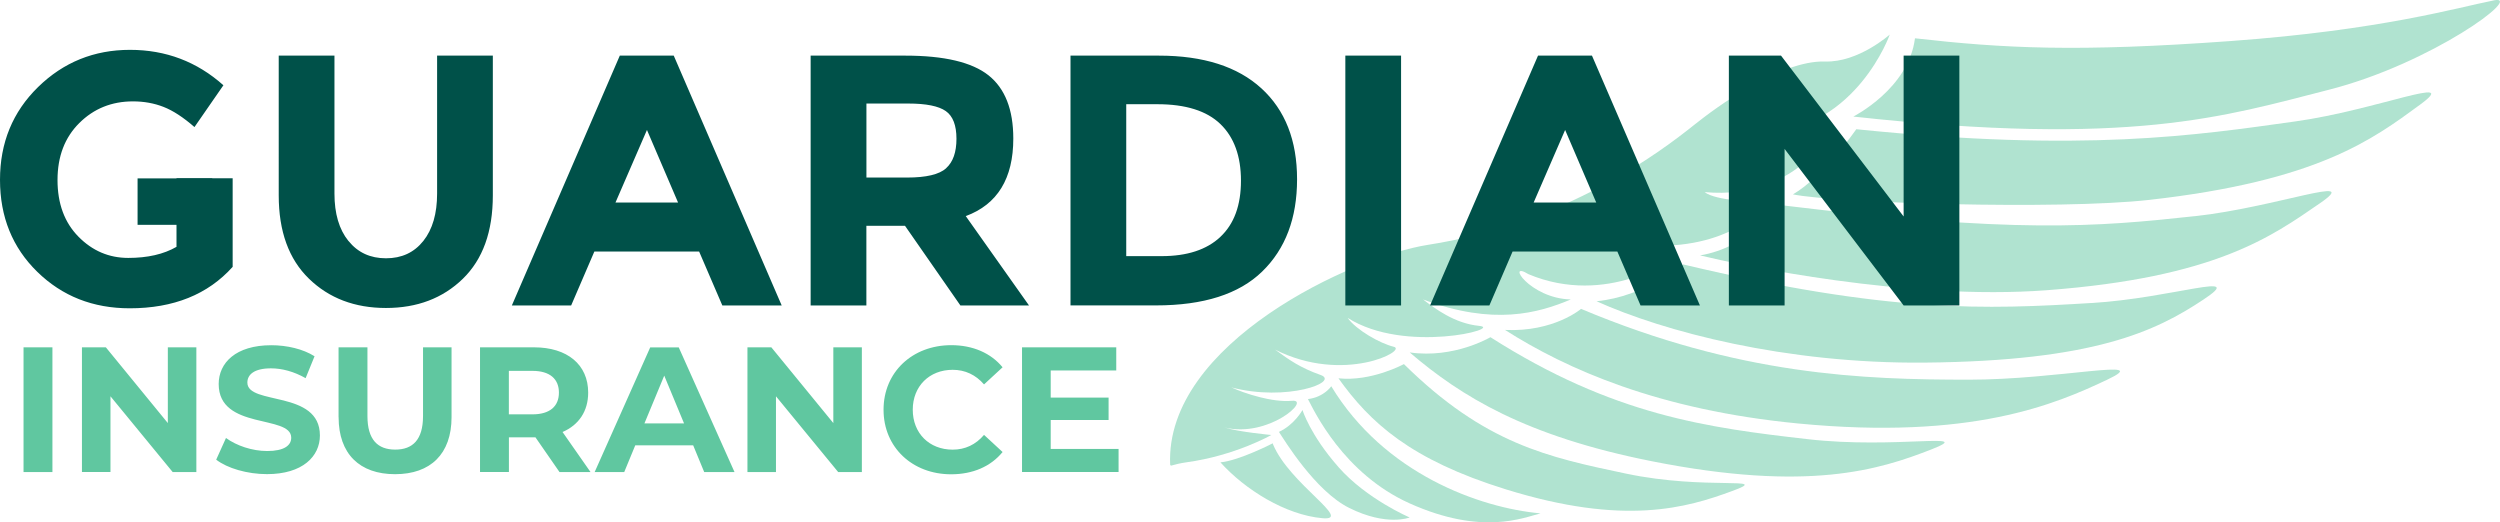<svg xmlns="http://www.w3.org/2000/svg" id="Layer_1" data-name="Layer 1" viewBox="0 0 475.92 99.44"><defs><style>.cls-1{fill:#005149}.cls-2,.cls-3{fill:#37b988;opacity:.79}</style></defs><g opacity=".5"><path d="M242 82.82s-6.85 3.93-16.22 5.2c-.98.14-1.94.36-2.88.63l-.14-.18c-1.01-23.12 34.87-39.64 49.08-41.86 26.3-4.1 44.29-17.72 50.75-22.89 4.03-3.23 16.31-12.28 24.87-12.01 6.33.2 12.29-5.13 12.29-5.13s-6.21 17.65-23.67 18.79c8.21-.1 11.92-.56 12.85-1.33.93-.77-6.31 14.23-24.42 12.53 1.96 1.63 9.92 1.97 12.4 1.97-3.25 3.45-11.79 10.81-30.35 7.36 1.79 1.35 8.86 3.73 10.67 3.44 1.82-.29-11.29 9.13-26.25 2.86-4.41-2.72.14 4.6 8.05 4.81-6.2 2.6-14.66 5.03-28.13 0 2.22 1.67 5.93 4.56 10.69 5.03 4.76.47-14.15 5.41-25.05-1.53 1.66 2.31 6.12 4.85 8.8 5.51 2.68.66-9.5 7.15-22.6.54 2.67 1.97 4.89 3.5 8.65 4.82 3.76 1.32-6.4 5.15-16.98 2.37 2.53 1.16 7.82 2.9 11.55 2.55 3.74-.35-4.5 7.13-12.85 5.08 2.55.84 8.9 1.43 8.9 1.43ZM474.72.08c-6.92 1.36-21.34 5.64-50.02 7.73-29.38 2.14-43.3 1.39-60.15-.52-1.21 9.61-11.74 14.9-11.74 14.9 52.9 5.79 70.68-.05 90.44-5.08C462.9 12.12 480.76-1.12 474.72.07Z" class="cls-3"/><path d="M436.92 23.12c-18.85 2.63-40.05 5.93-83.54 1.48 0 0-6.25 9.04-12.06 12.4 7.65 1.62 50.49 3 67.85 1.05 32.01-3.6 42.48-11.49 51.5-18.1 8.14-5.96-8.25 1.01-23.74 3.17Z" class="cls-3"/><path d="M417.81 41.15c-18.92 2.07-34.34 3.31-78.41-2.05 0 0-6.57 8.01-15.76 9.52 7.6 1.85 39.47 8.62 65.98 6.63 32.12-2.41 42.8-10.21 52.01-16.55 8.31-5.72-8.27.76-23.82 2.46Z" class="cls-3"/><path d="M398.16 57.68c-20.07 1.23-38.41 2-77.73-7.34 0 0-7.24 6.1-16.5 7.01 12.7 5.73 35.89 11.92 62.47 11.68 32.21-.3 43.96-5.95 53.08-12.01 8.4-5.58-5.71-.29-21.32.67Z" class="cls-3"/><path d="M374.83 72.28c-20.19 0-43.78-.84-73.85-13.48 0 0-5.17 4.44-14.47 4.01 11.75 7.49 29.28 15.24 55.73 17.8 33.05 3.2 49.01-3.64 58.91-8.33 9.12-4.32-9.16 0-26.33 0Z" class="cls-3"/><path d="M344.19 83.61c-19.11-2.18-37.09-4.52-60.46-19.42 0 0-6.89 4.12-15.37 2.9 9.81 8.39 22.06 15.93 46.03 20.7 29.94 5.96 43.48 1.58 53.19-2.2 8.94-3.49-6.65-.07-23.39-1.98Z" class="cls-3"/><path d="M309.53 90.16c-14.79-3.12-26.82-5.61-42.27-20.85 0 0-6.16 3.37-12.46 2.71 6.02 8.43 13.7 15.5 31.85 21.13 22.66 7.04 34.46 3.5 43.06.34 7.92-2.91-4.82-.09-20.18-3.33Z" class="cls-3"/><path d="M253.43 73.53s-1.4 2.09-4.44 2.44c1.16 2.2 6.73 14.19 19.37 19.86 13.74 6.16 21.59 2.74 24.9 1.9-11.6-1.04-29.77-7.57-39.83-24.2Z" class="cls-3"/><path d="M254.8 88.91c-5.4-6.12-6.85-10.85-6.85-10.85s-1.52 2.79-4.48 4.16c1 1.51 6.87 11.23 13.37 14.47 7.19 3.58 11.52 1.82 11.52 1.82s-8.17-3.47-13.56-9.59ZM242.34 84.6l-.05-.21s-6.33 3.28-9.96 3.63c4.72 5.22 12.41 10.01 19.42 10.63 5.96.53-6.26-6.49-9.4-14.05Z" class="cls-3"/></g><path d="M33.61 33.93h10.68V50.8c-4.72 5.26-11.25 7.89-19.6 7.89-6.99 0-12.85-2.31-17.59-6.94C2.37 47.13 0 41.29 0 34.23s2.42-12.94 7.25-17.66c4.83-4.72 10.66-7.08 17.49-7.08s12.76 2.25 17.79 6.74l-5.51 7.96c-2.13-1.86-4.09-3.14-5.89-3.84-1.79-.7-3.73-1.05-5.82-1.05-4.04 0-7.44 1.37-10.21 4.12-2.77 2.75-4.15 6.36-4.15 10.85s1.33 8.09 3.98 10.78c2.65 2.7 5.82 4.05 9.49 4.05s6.74-.7 9.18-2.11V33.93ZM66.34 45.87c1.77 2.2 4.15 3.3 7.14 3.3s5.36-1.1 7.11-3.3c1.75-2.2 2.62-5.21 2.62-9.01V10.59h10.61v26.6c0 6.9-1.91 12.19-5.72 15.89-3.81 3.7-8.69 5.55-14.63 5.55s-10.83-1.86-14.66-5.58c-3.83-3.72-5.75-9-5.75-15.85V10.59h10.61v26.26c0 3.81.88 6.81 2.65 9.01ZM137.51 58.15l-4.42-10.27h-19.94l-4.42 10.27H97.44l20.55-47.56h10.27l20.55 47.56h-11.29Zm-14.35-33.41-5.99 13.81h11.91l-5.92-13.81ZM192.9 26.37c0 7.62-3.02 12.54-9.05 14.77l12.04 17.01h-13.06l-10.55-15.17h-7.35v15.17h-10.61V10.59h18.03c7.39 0 12.67 1.25 15.82 3.74 3.15 2.5 4.73 6.51 4.73 12.04Zm-12.79 5.65c1.32-1.18 1.97-3.05 1.97-5.61s-.68-4.32-2.04-5.27c-1.36-.95-3.74-1.43-7.14-1.43h-7.96V33.8h7.76c3.63 0 6.1-.59 7.42-1.77ZM240.12 16.81c4.54 4.15 6.8 9.92 6.8 17.32s-2.21 13.25-6.63 17.55c-4.42 4.31-11.17 6.46-20.24 6.46h-16.26V10.59h16.81c8.48 0 14.99 2.08 19.53 6.23Zm-7.79 28.27c2.61-2.45 3.91-6.01 3.91-10.68s-1.31-8.27-3.91-10.78c-2.61-2.52-6.61-3.78-12.01-3.78h-5.92v28.92h6.74c4.85 0 8.58-1.22 11.19-3.67ZM256.11 10.59h10.61v47.56h-10.61V10.59ZM312.31 58.15l-4.42-10.27h-19.94l-4.42 10.27h-11.29l20.55-47.56h10.27l20.55 47.56h-11.29Zm-14.36-33.41-5.99 13.81h11.91l-5.92-13.81ZM362.39 10.59H373v47.56h-10.61l-22.66-29.8v29.8h-10.61V10.59h9.93l23.34 30.62V10.59Z" class="cls-1"/><path d="M26.19 33.96h14.22v8.84H26.19z" class="cls-1"/><path d="M4.48 66.12h5.5v23.74h-5.5V66.12ZM37.38 66.12v23.74h-4.51L21.03 75.44v14.42H15.6V66.12h4.55l11.8 14.42V66.12h5.43ZM41.15 87.52l1.87-4.14c2 1.46 4.99 2.48 7.84 2.48 3.26 0 4.58-1.08 4.58-2.54 0-4.44-13.81-1.39-13.81-10.21 0-4.04 3.26-7.39 10.01-7.39 2.98 0 6.04.71 8.24 2.1l-1.7 4.17c-2.2-1.25-4.48-1.87-6.58-1.87-3.26 0-4.51 1.22-4.51 2.71 0 4.38 13.81 1.36 13.81 10.07 0 3.97-3.29 7.36-10.07 7.36-3.77 0-7.56-1.12-9.67-2.75ZM64.45 79.42v-13.3h5.5v13.09c0 4.51 1.97 6.38 5.29 6.38s5.29-1.87 5.29-6.38V66.12h5.43v13.3c0 6.99-4 10.85-10.75 10.85S64.46 86.4 64.46 79.42ZM106.51 89.86l-4.58-6.61h-5.05v6.61h-5.5V66.12h10.28c6.34 0 10.31 3.29 10.31 8.62 0 3.56-1.8 6.17-4.88 7.5l5.33 7.63h-5.9Zm-5.16-19.26h-4.48v8.28h4.48c3.36 0 5.05-1.56 5.05-4.14s-1.7-4.14-5.05-4.14ZM131.95 84.78h-11.02l-2.1 5.09h-5.63l10.58-23.74h5.43l10.62 23.74h-5.77l-2.1-5.09Zm-1.73-4.18-3.77-9.09-3.77 9.09h7.53ZM164.07 66.12v23.74h-4.51l-11.84-14.42v14.42h-5.43V66.12h4.55l11.8 14.42V66.12h5.43ZM168.2 77.99c0-7.16 5.5-12.28 12.89-12.28 4.1 0 7.53 1.49 9.77 4.21l-3.53 3.26c-1.59-1.83-3.6-2.78-5.97-2.78-4.44 0-7.6 3.12-7.6 7.6s3.15 7.6 7.6 7.6c2.37 0 4.38-.95 5.97-2.81l3.53 3.26c-2.24 2.75-5.66 4.24-9.8 4.24-7.36 0-12.86-5.12-12.86-12.28ZM212.94 85.45v4.41h-18.38V66.12h17.94v4.41h-12.48v5.16h11.02v4.27h-11.02v5.5h12.92Z" class="cls-2"/></svg>